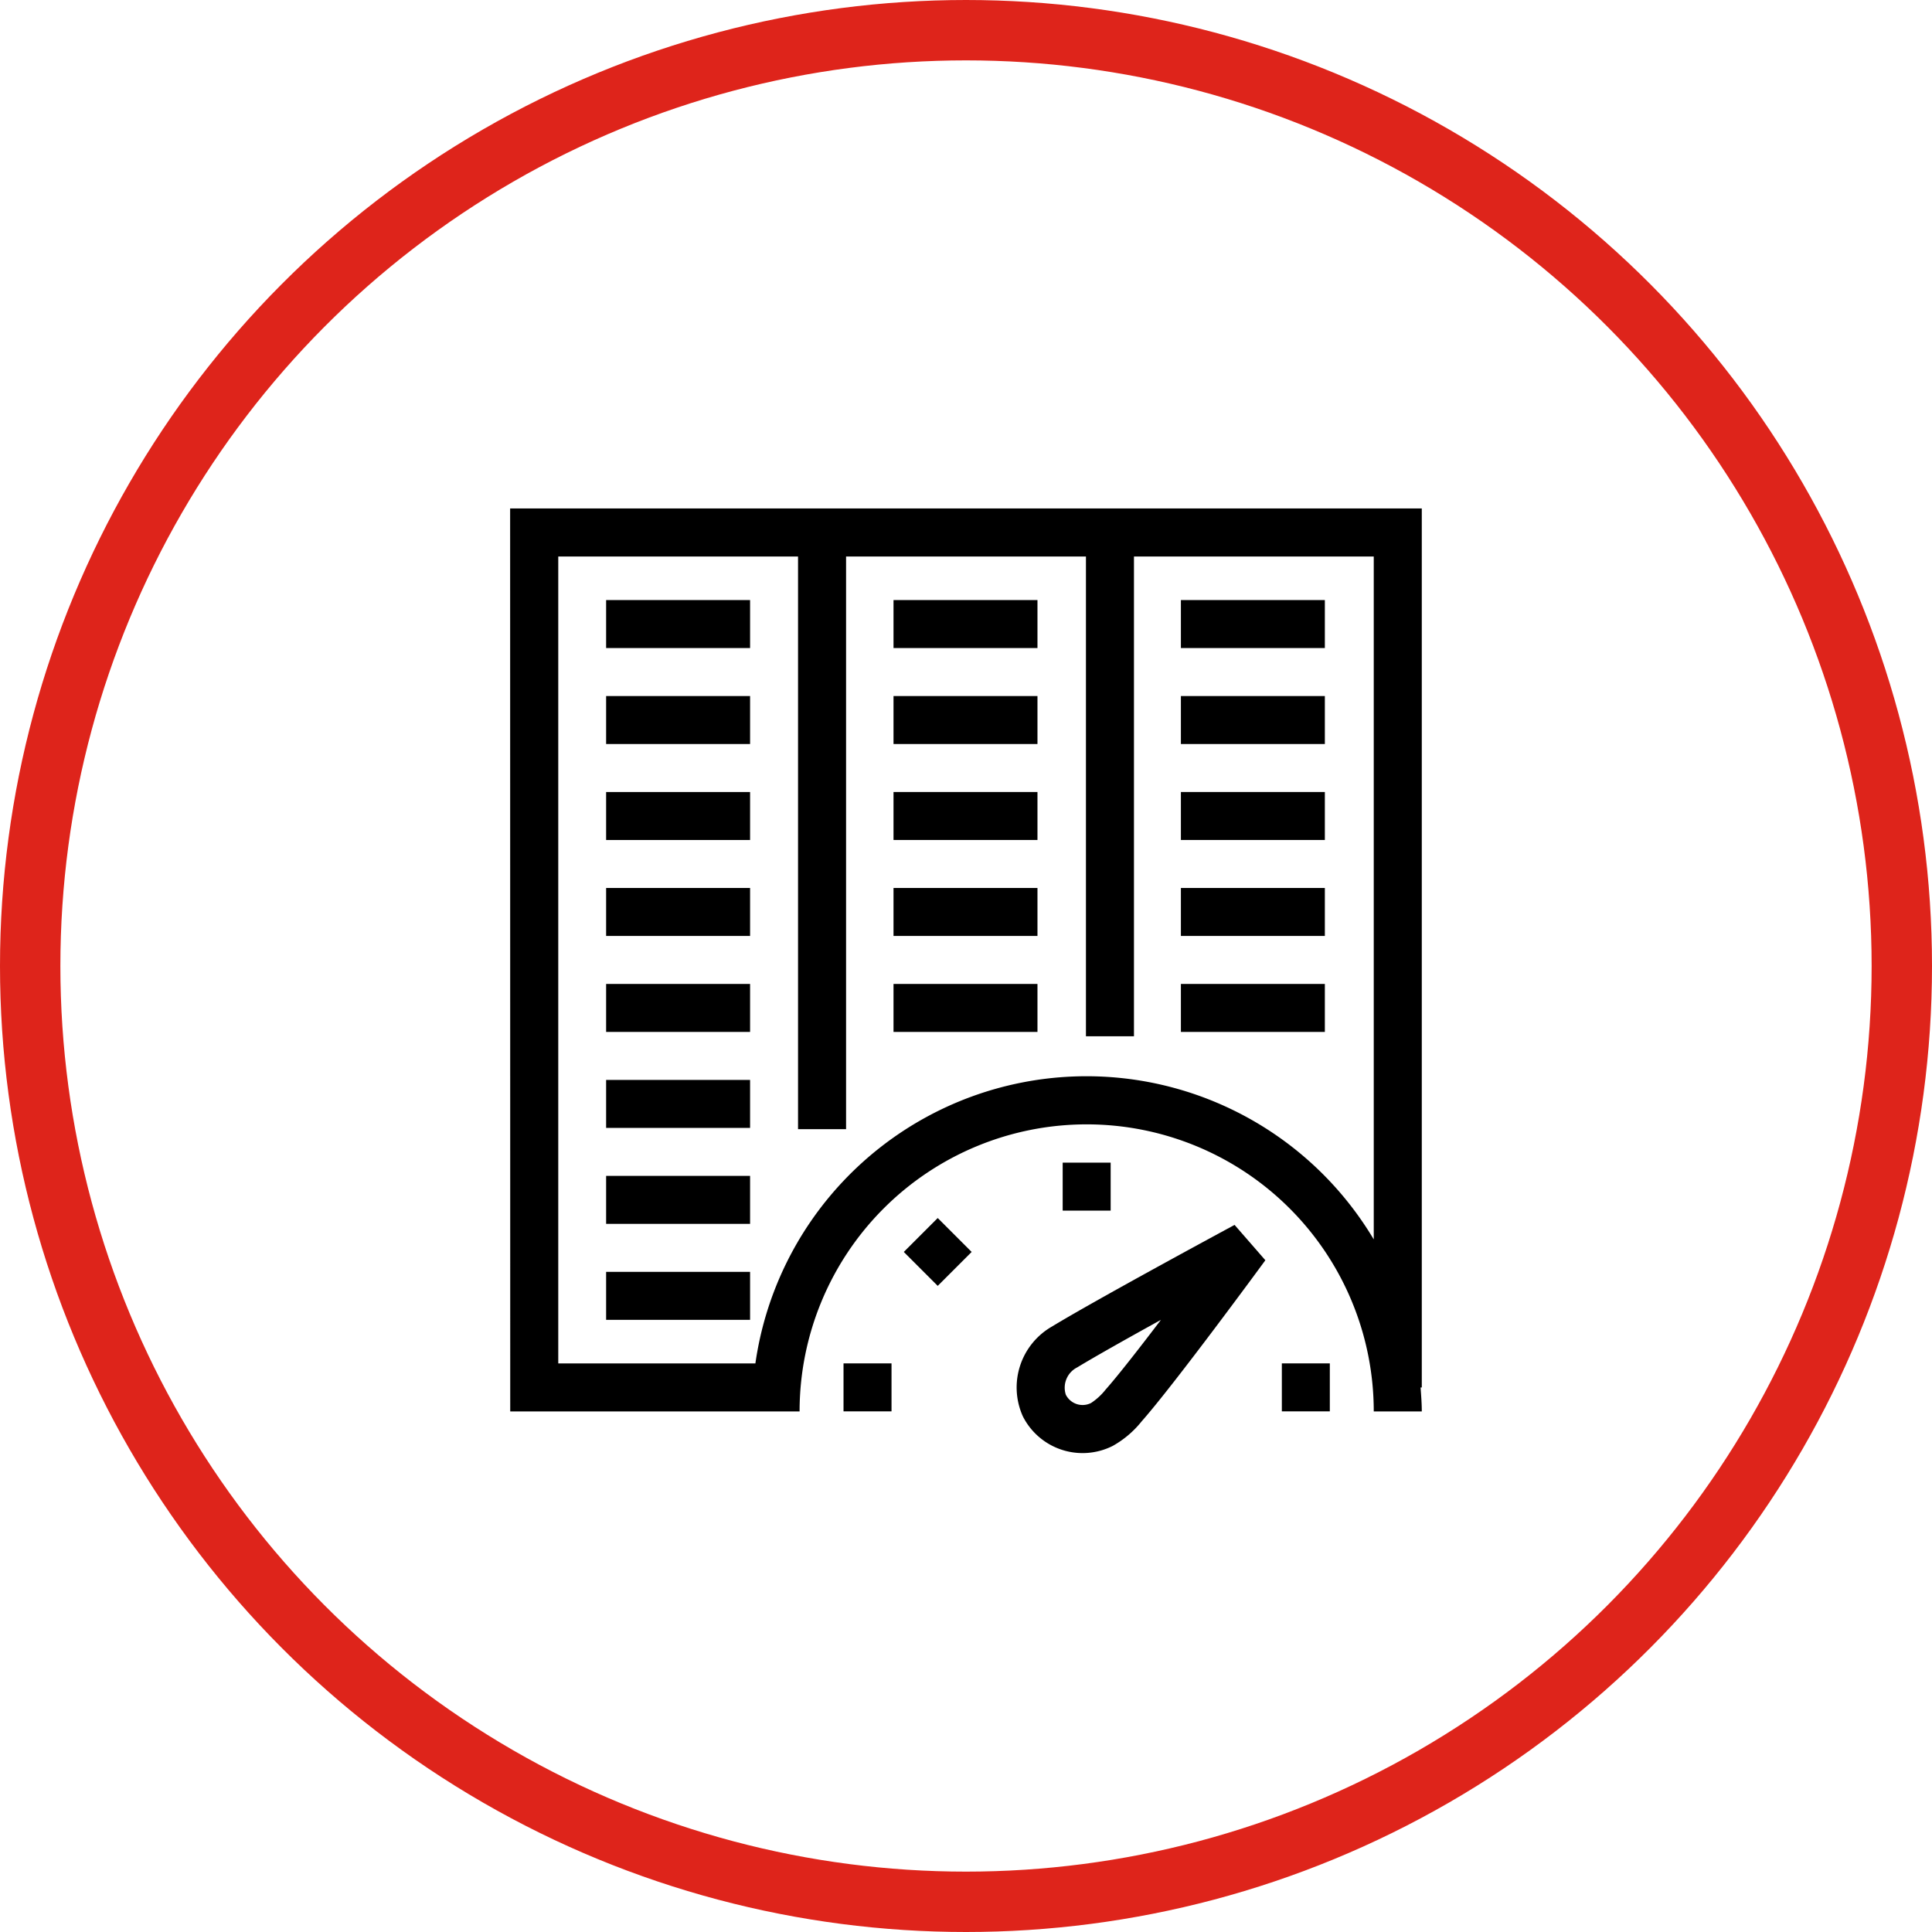 <svg xmlns="http://www.w3.org/2000/svg" width="96" height="96" viewBox="0 0 96 96">
  <g id="Grupo_2258" data-name="Grupo 2258" transform="translate(-496 -4344.75)">
    <g id="Elipse_10" data-name="Elipse 10" transform="translate(496 4344.75)" fill="none" stroke="#de241b" stroke-width="3">
      <circle cx="48" cy="48" r="48" stroke="none"/>
      <circle cx="48" cy="48" r="46.5" fill="none"/>
    </g>
    <g id="Grupo_1465" data-name="Grupo 1465" transform="translate(351.619 4197.558)">
      <path id="Caminho_346" data-name="Caminho 346" d="M169.734,217.326h13.15v0h1.228a14.265,14.265,0,1,1,28.53,0h2.387c0-.4-.032-.795-.06-1.19h.06V172.457h-45.3Zm2.387-42.482h11.914V203.3h2.387V174.844h11.919v23.84h2.386v-23.84h11.915v33.933a16.619,16.619,0,0,0-30.726,6.163h-9.795Z"/>
      <rect id="Retângulo_200" data-name="Retângulo 200" width="7.153" height="2.384" transform="translate(174.499 177.009)"/>
      <rect id="Retângulo_201" data-name="Retângulo 201" width="7.153" height="2.384" transform="translate(174.499 181.778)"/>
      <rect id="Retângulo_202" data-name="Retângulo 202" width="7.153" height="2.384" transform="translate(174.499 186.547)"/>
      <rect id="Retângulo_203" data-name="Retângulo 203" width="7.153" height="2.384" transform="translate(174.499 191.315)"/>
      <rect id="Retângulo_204" data-name="Retângulo 204" width="7.153" height="2.384" transform="translate(174.499 196.084)"/>
      <rect id="Retângulo_205" data-name="Retângulo 205" width="7.153" height="2.384" transform="translate(174.499 200.853)"/>
      <rect id="Retângulo_206" data-name="Retângulo 206" width="7.153" height="2.384" transform="translate(174.499 205.621)"/>
      <rect id="Retângulo_207" data-name="Retângulo 207" width="7.153" height="2.384" transform="translate(174.499 210.39)"/>
      <rect id="Retângulo_208" data-name="Retângulo 208" width="7.153" height="2.384" transform="translate(188.779 177.009)"/>
      <rect id="Retângulo_209" data-name="Retângulo 209" width="7.153" height="2.384" transform="translate(188.779 181.778)"/>
      <rect id="Retângulo_210" data-name="Retângulo 210" width="7.153" height="2.384" transform="translate(188.779 186.546)"/>
      <rect id="Retângulo_211" data-name="Retângulo 211" width="7.153" height="2.384" transform="translate(188.779 191.315)"/>
      <rect id="Retângulo_212" data-name="Retângulo 212" width="7.153" height="2.384" transform="translate(188.779 196.084)"/>
      <rect id="Retângulo_213" data-name="Retângulo 213" width="7.153" height="2.384" transform="translate(203.059 177.009)"/>
      <rect id="Retângulo_214" data-name="Retângulo 214" width="7.153" height="2.384" transform="translate(203.059 181.778)"/>
      <rect id="Retângulo_215" data-name="Retângulo 215" width="7.153" height="2.384" transform="translate(203.059 186.546)"/>
      <rect id="Retângulo_216" data-name="Retângulo 216" width="7.153" height="2.384" transform="translate(203.059 191.315)"/>
      <rect id="Retângulo_217" data-name="Retângulo 217" width="7.153" height="2.384" transform="translate(203.059 196.084)"/>
      <path id="Caminho_347" data-name="Caminho 347" d="M196.664,213.1a3.49,3.49,0,0,0-1.457,4.471,3.325,3.325,0,0,0,4.462,1.469,4.891,4.891,0,0,0,1.44-1.222c1.624-1.835,5.963-7.754,6.147-8.005l-1.53-1.756c-.276.149-6.788,3.662-9.062,5.043m2.658,3.136,0,0a3.1,3.1,0,0,1-.727.67.934.934,0,0,1-1.254-.412,1.129,1.129,0,0,1,.564-1.356c.9-.547,2.534-1.464,4.162-2.363-1.064,1.4-2.129,2.765-2.743,3.459"/>
      <rect id="Retângulo_218" data-name="Retângulo 218" width="2.384" height="2.384" transform="translate(197.185 204.963)"/>
      <rect id="Retângulo_219" data-name="Retângulo 219" width="2.385" height="2.384" transform="translate(186.295 214.938)"/>
      <rect id="Retângulo_220" data-name="Retângulo 220" width="2.384" height="2.384" transform="translate(208.075 214.938)"/>
      <rect id="Retângulo_221" data-name="Retângulo 221" width="2.384" height="2.384" transform="translate(189.29 209.401) rotate(-44.999)"/>
    </g>
  </g>
</svg>
